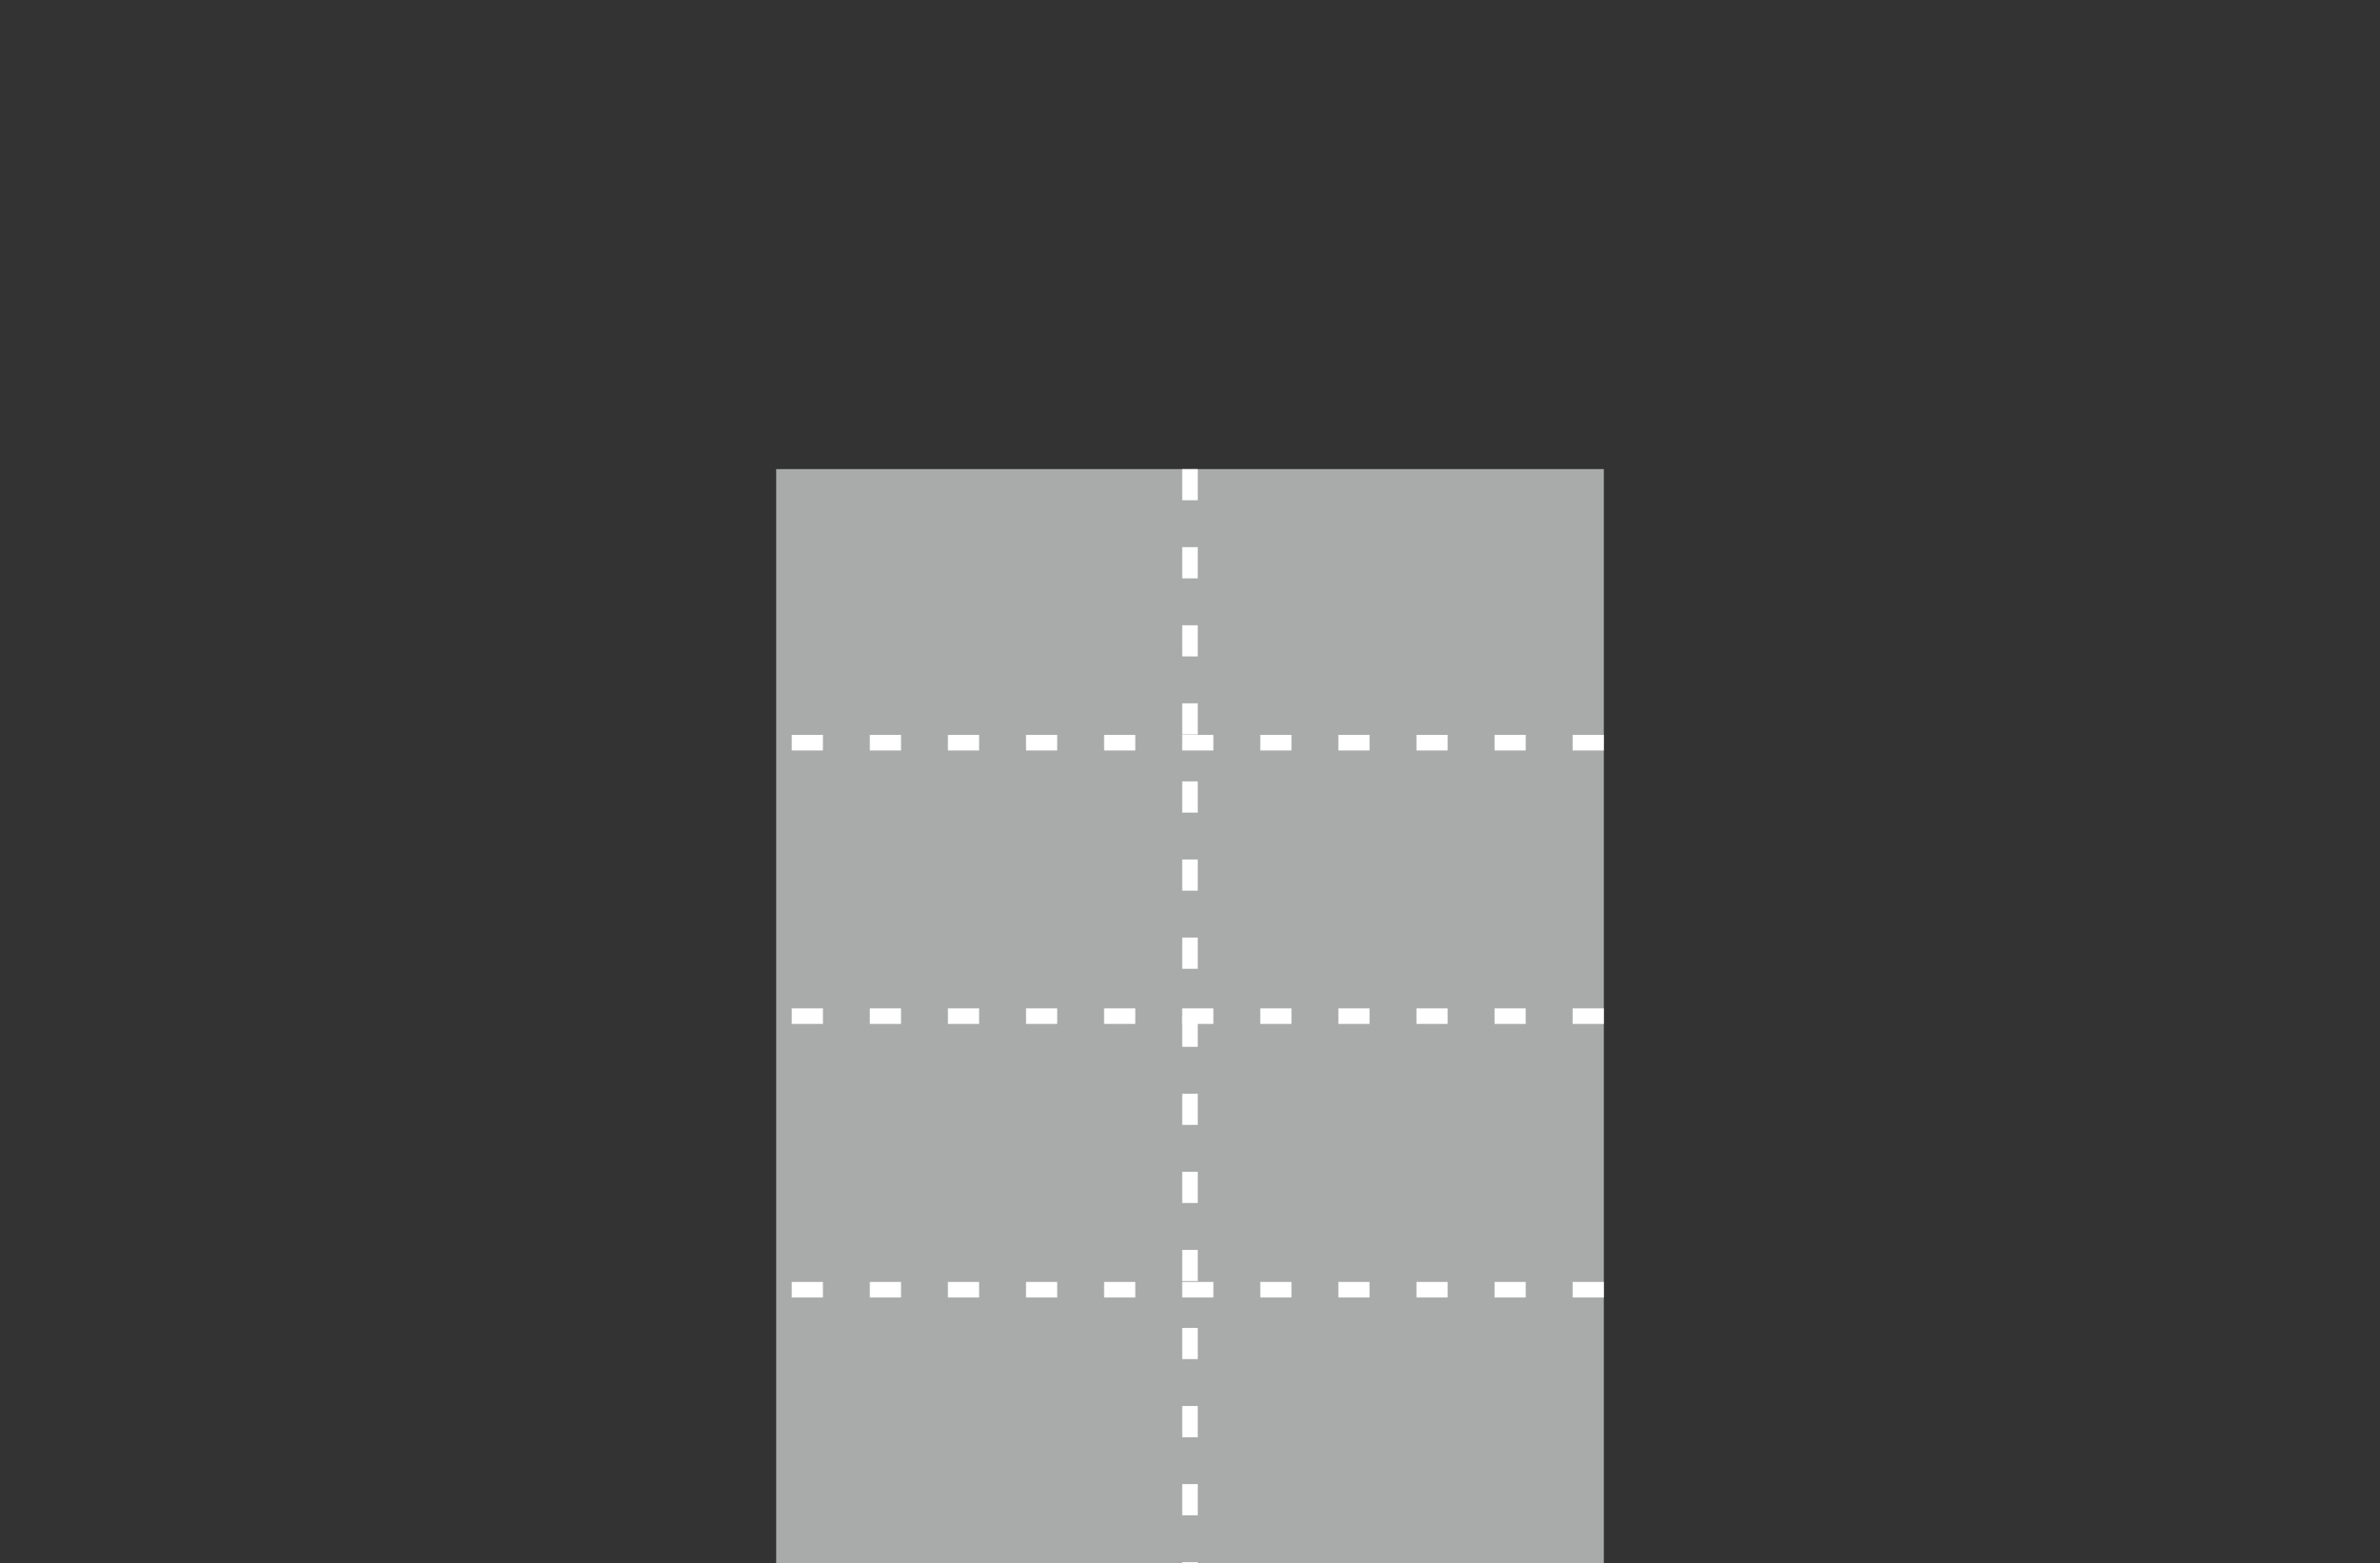 <?xml version="1.0" encoding="UTF-8"?>
<svg id="_圖層_1" data-name="圖層_1" xmlns="http://www.w3.org/2000/svg" xmlns:xlink="http://www.w3.org/1999/xlink" viewBox="0 0 274 180">
  <rect x="0" y="0" width="274" height="180" fill="#333333" stroke="none"/>
  <defs>
    <style>
      .cls-1 {
        stroke: #fff;
        stroke-dasharray: 3.59 5.4;
        stroke-miterlimit: 10;
        stroke-width: 1.79px;
      }

      .cls-1, .cls-2 {
        fill: none;
      }

      .cls-3 {
        fill: #a9aaaa;
      }

      .cls-4 {
        clip-path: url(#clippath);
      }
    </style>
    <clipPath id="clippath">
      <rect class="cls-2" x="89.36" y="54.01" width="95.29" height="125.99"/>
    </clipPath>
  </defs>
  <rect class="cls-3" x="89.36" y="54.01" width="95.28" height="125.99"/>
  <g class="cls-4">
    <line class="cls-1" x1="184.64" y1="117" x2="89.36" y2="117"/>
    <line class="cls-1" x1="184.64" y1="148.5" x2="89.36" y2="148.5"/>
    <line class="cls-1" x1="184.64" y1="85.51" x2="89.36" y2="85.51"/>
    <line class="cls-1" x1="137" y1="54.01" x2="137" y2="180"/>
  </g>
</svg>
